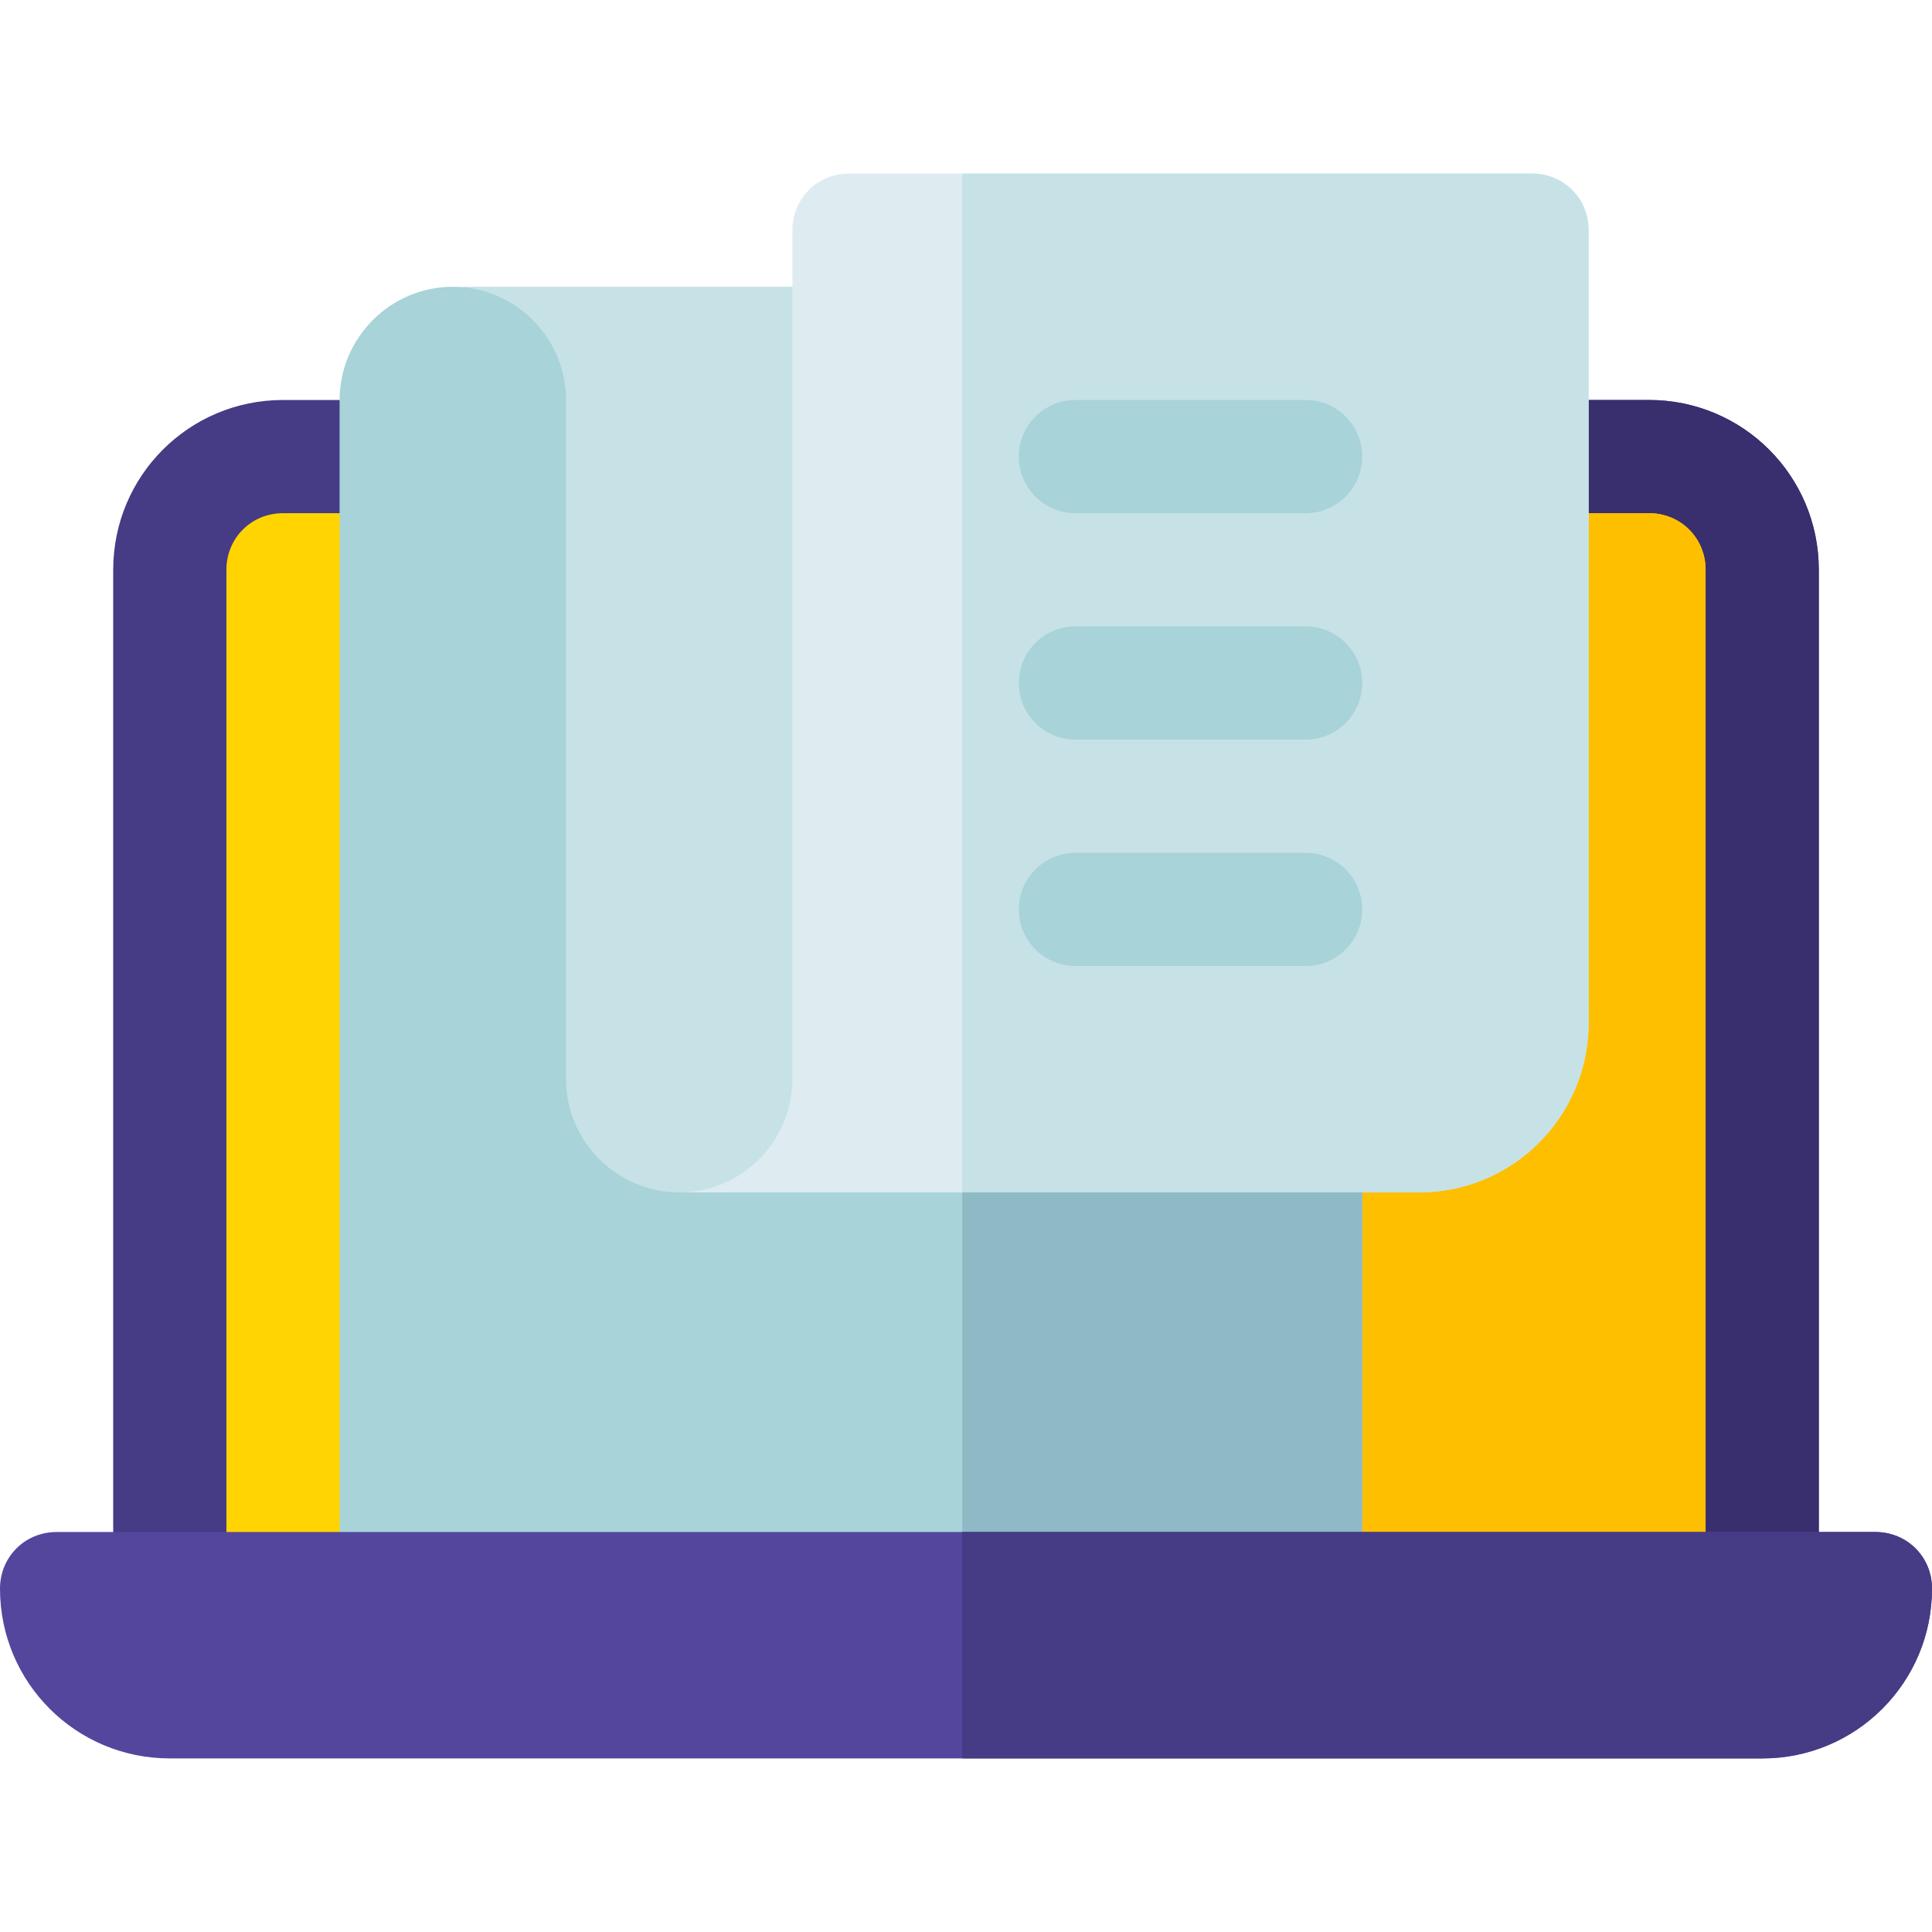 <svg height="512pt" viewBox="0 -46 512 512" width="512pt" xmlns="http://www.w3.org/2000/svg"><path d="m482 105v285h-452v-285c0-24.902 20.098-45 45-45h362c24.902 0 45 20.098 45 45zm0 0" fill="#463b85"/><path d="m482 105v285h-227v-330h182c24.902 0 45 20.098 45 45zm0 0" fill="#392e6e"/><path d="m452 105v285h-392v-285c0-8.402 6.598-15 15-15h362c8.402 0 15 6.598 15 15zm0 0" fill="#ffd400"/><path d="m452 105v285h-197v-300h182c8.402 0 15 6.598 15 15zm0 0" fill="#fdbf00"/><path d="m361 240v150h-271v-330c0-16.5 13.5-30 30-30s60 13.5 60 30zm0 0" fill="#a8d3d8"/><path d="m361 240v150h-106v-255zm0 0" fill="#8ebac5"/><path d="m512 375c0 24.898-20.098 45-45 45h-422c-24.902 0-45-20.102-45-45 0-8.402 6.598-15 15-15h482c8.402 0 15 6.598 15 15zm0 0" fill="#54469d"/><path d="m512 375c0 24.898-20.098 45-45 45h-212v-60h242c8.402 0 15 6.598 15 15zm0 0" fill="#463b85"/><path d="m240 30v210c0 16.5-43.5 30-60 30s-30-13.5-30-30v-180c0-16.5-13.5-30-30-30zm0 0" fill="#c6e2e7"/><path d="m421 15v210c0 24.898-20.098 45-45 45h-196c16.5 0 30-13.5 30-30v-225c0-8.402 6.598-15 15-15h181c8.402 0 15 6.598 15 15zm0 0" fill="#deecf1"/><path d="m421 15v210c0 24.898-20.098 45-45 45h-121v-270h151c8.402 0 15 6.598 15 15zm0 0" fill="#c6e2e7"/><g fill="#a8d3d8"><path d="m346 90h-61c-8.289 0-15-6.711-15-15s6.711-15 15-15h61c8.289 0 15 6.711 15 15s-6.711 15-15 15zm0 0"/><path d="m346 150h-61c-8.289 0-15-6.711-15-15s6.711-15 15-15h61c8.289 0 15 6.711 15 15s-6.711 15-15 15zm0 0"/><path d="m346 210h-61c-8.289 0-15-6.711-15-15s6.711-15 15-15h61c8.289 0 15 6.711 15 15s-6.711 15-15 15zm0 0"/></g></svg>
